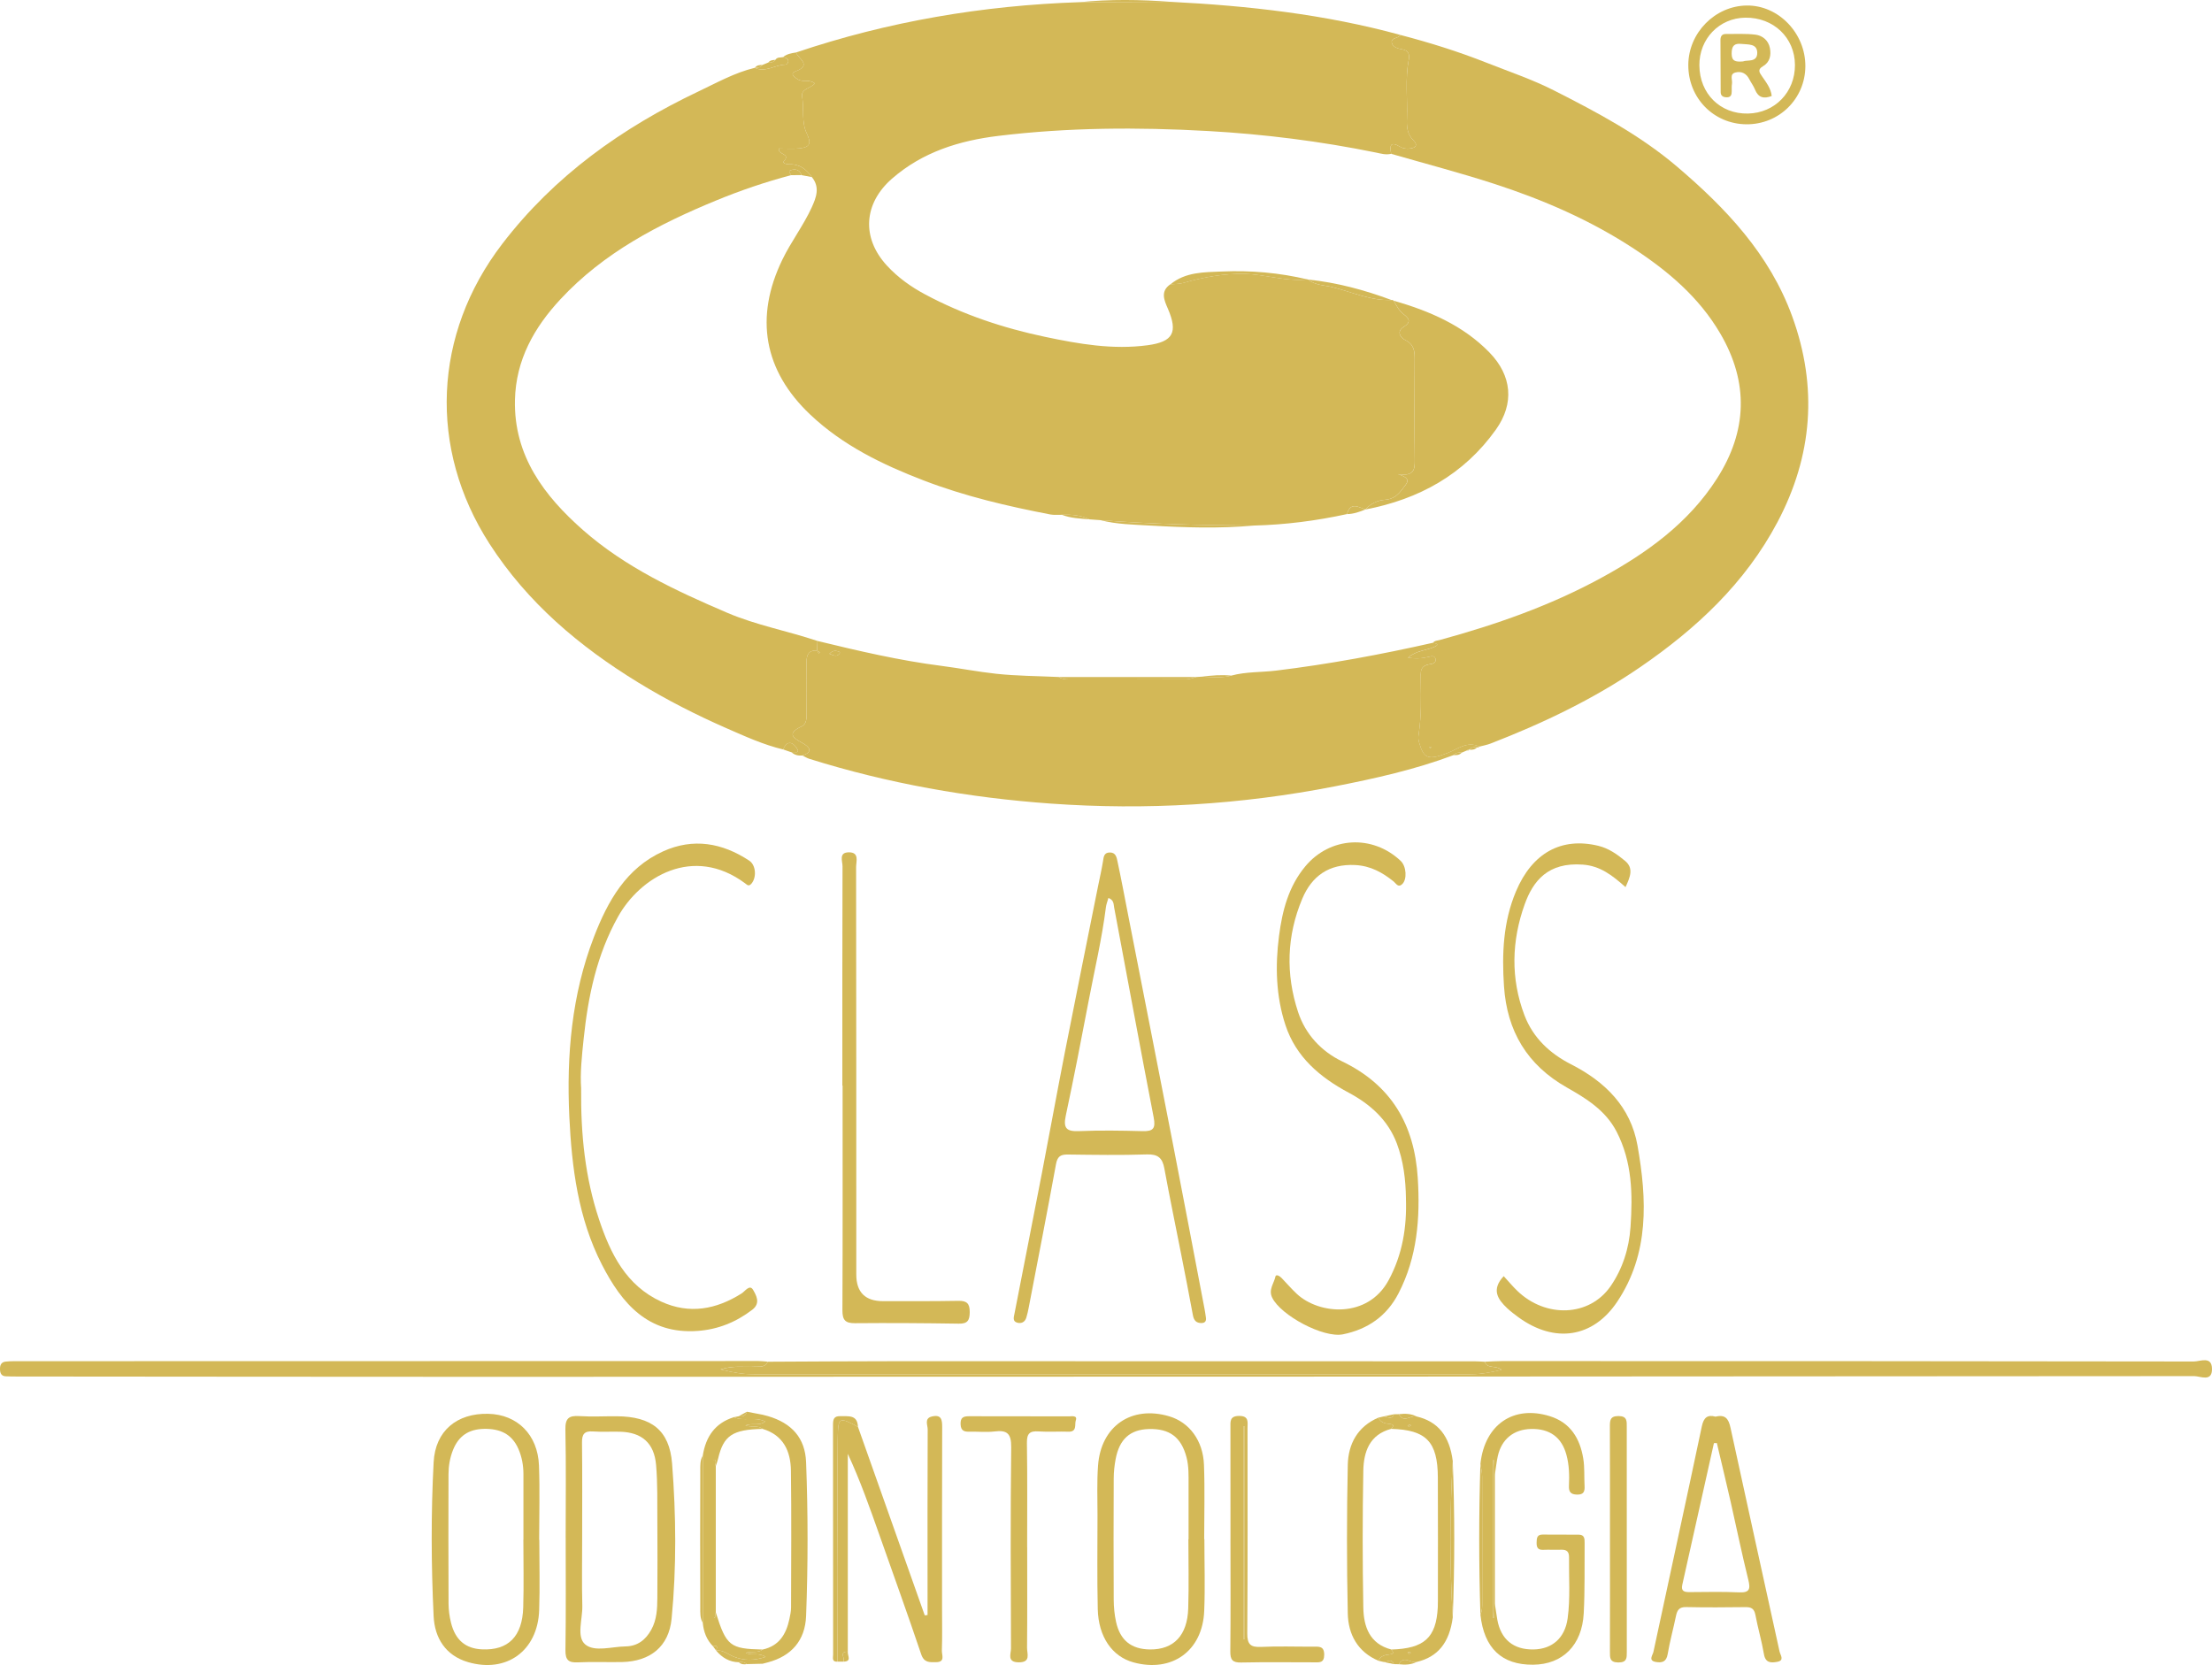 <svg xmlns="http://www.w3.org/2000/svg" width="178" height="134" viewBox="0 0 178 134" fill="none"><g clip-path="url(#clip0_2_3)"><path d="M64.061 4.223C71.468 1.723 79.09 0.436 86.888 0.175C89.323 0.166 91.756 0.156 94.191 0.147C100.439 0.463 106.632 1.152 112.689 2.812C112.53 3.117 111.902 3.008 112 3.452C112.076 3.793 112.494 3.913 112.846 3.972C113.353 4.057 113.443 4.387 113.359 4.821C113.056 6.384 113.277 7.964 113.213 9.535C113.187 10.173 113.229 10.786 113.73 11.285C114.123 11.677 113.924 11.9 113.451 11.955C113.173 11.987 112.896 11.955 112.645 11.801C111.887 11.344 111.808 11.728 111.948 12.376C111.527 12.484 111.134 12.362 110.721 12.277C106.257 11.367 101.747 10.799 97.202 10.544C91.574 10.228 85.944 10.255 80.339 10.936C77.199 11.317 74.249 12.227 71.787 14.371C69.494 16.37 69.308 19.131 71.366 21.37C72.247 22.328 73.294 23.078 74.437 23.689C77.486 25.323 80.729 26.4 84.1 27.11C86.828 27.685 89.566 28.163 92.368 27.782C94.409 27.503 94.799 26.741 93.978 24.839C93.693 24.18 93.346 23.451 94.179 22.88C94.522 22.847 94.88 22.863 95.207 22.771C96.832 22.309 98.467 21.998 100.173 22.042C101.871 22.084 103.515 22.68 105.227 22.486L105.267 22.495C105.828 22.969 106.571 22.948 107.216 23.108C108.789 23.5 110.3 24.211 111.971 24.144H112.067L112.149 24.197C112.369 24.593 112.574 25.001 112.942 25.284C113.384 25.62 113.587 25.913 112.959 26.303C112.333 26.693 112.714 27.19 113.083 27.371C113.797 27.723 113.841 28.272 113.837 28.932C113.824 31.628 113.809 34.322 113.845 37.017C113.855 37.797 113.776 38.355 112.49 38.157C113.652 38.526 113.227 38.846 112.888 39.309C112.494 39.846 112.128 40.179 111.406 40.227C110.857 40.265 110.279 40.541 109.869 41.005H109.861C109.285 40.783 108.667 40.388 108.391 41.373C105.918 41.914 103.42 42.233 100.889 42.296C96.769 42.275 92.648 42.184 88.538 41.86C88.251 41.839 87.965 41.818 87.68 41.799C86.972 41.458 86.219 41.398 85.45 41.43C85.138 41.424 84.816 41.46 84.514 41.403C81.058 40.735 77.632 39.937 74.335 38.669C71.012 37.392 67.834 35.857 65.202 33.369C61.454 29.827 60.707 25.536 62.958 20.894C63.661 19.443 64.645 18.162 65.315 16.701C65.683 15.896 66.002 15.068 65.328 14.249C64.884 13.621 64.337 13.187 63.514 13.225C63.33 13.234 62.932 13.13 63.06 12.993C63.694 12.322 62.537 12.477 62.685 11.951C63.232 11.951 63.787 11.999 64.333 11.94C65.202 11.846 65.292 11.523 64.921 10.744C64.48 9.813 64.714 8.756 64.547 7.762C64.442 7.14 65.25 7.113 65.57 6.713C65.127 6.352 64.616 6.631 64.228 6.401C63.981 6.256 63.508 5.931 63.99 5.752C65.395 5.232 64.224 4.731 64.059 4.221L64.061 4.223Z" fill="#D3B857"></path><path d="M111.95 12.379C111.81 11.73 111.887 11.346 112.647 11.803C112.899 11.955 113.175 11.989 113.453 11.957C113.924 11.902 114.123 11.679 113.732 11.287C113.229 10.788 113.187 10.175 113.215 9.537C113.277 7.966 113.058 6.386 113.361 4.823C113.445 4.389 113.353 4.059 112.848 3.975C112.497 3.916 112.076 3.795 112.002 3.454C111.904 3.01 112.532 3.119 112.691 2.814C115.036 3.425 117.335 4.143 119.598 5.038C121.426 5.763 123.294 6.386 125.05 7.279C128.511 9.036 131.945 10.854 134.928 13.389C138.879 16.747 142.399 20.456 144.222 25.471C146.289 31.16 145.855 36.687 143.035 42.018C140.439 46.927 136.507 50.588 132.006 53.678C128.254 56.254 124.175 58.202 119.946 59.841C119.657 59.953 119.345 60.007 119.044 60.087C118.072 59.622 117.308 60.285 116.498 60.597C114.923 61.206 114.555 61.077 114.169 59.668C114.1 59.417 114.142 59.19 114.178 58.948C114.375 57.6 114.347 56.218 114.326 54.881C114.312 53.996 114.228 53.56 115.181 53.438C115.359 53.415 115.606 53.257 115.509 52.995C115.415 52.743 115.162 52.812 114.969 52.863C114.437 53 113.912 53.025 113.296 52.932C113.95 52.366 114.716 52.359 115.375 52.086C115.849 51.89 115.643 51.789 115.306 51.734C115.451 51.546 115.671 51.559 115.869 51.504C120.354 50.278 124.722 48.756 128.825 46.521C132.506 44.516 135.862 42.112 138.163 38.517C140.598 34.711 140.749 30.794 138.427 26.834C136.721 23.923 134.233 21.821 131.478 20.014C127.988 17.722 124.184 16.075 120.231 14.792C117.496 13.905 114.71 13.177 111.946 12.379H111.95ZM115.149 60.172C115.149 60.144 115.145 60.117 115.145 60.089C115.103 60.104 115.063 60.119 115.022 60.136C115.038 60.157 115.051 60.193 115.072 60.197C115.095 60.203 115.124 60.18 115.149 60.172Z" fill="#D3B857"></path><path d="M64.061 4.223C64.226 4.733 65.397 5.234 63.992 5.754C63.51 5.933 63.983 6.256 64.231 6.403C64.618 6.633 65.129 6.352 65.573 6.715C65.252 7.113 64.442 7.142 64.549 7.764C64.716 8.758 64.48 9.815 64.924 10.746C65.294 11.525 65.206 11.848 64.335 11.943C63.791 12.002 63.234 11.953 62.687 11.953C62.541 12.48 63.699 12.324 63.062 12.996C62.932 13.133 63.332 13.236 63.517 13.227C64.339 13.189 64.886 13.623 65.33 14.251C65.051 14.198 64.773 14.148 64.494 14.095C64.35 13.636 63.988 13.577 63.621 13.701C63.372 13.786 63.621 13.962 63.659 14.097C61.609 14.641 59.605 15.319 57.644 16.128C53 18.04 48.591 20.325 45.105 24.077C42.981 26.36 41.512 28.967 41.438 32.188C41.336 36.693 43.809 39.926 46.926 42.669C50.318 45.651 54.398 47.551 58.511 49.312C60.851 50.314 63.374 50.776 65.782 51.584C65.772 51.843 65.759 52.1 65.748 52.359L65.753 52.355C65.116 52.315 64.9 52.652 64.907 53.252C64.921 54.613 64.909 55.976 64.907 57.337C64.907 57.76 64.932 58.259 64.509 58.459C63.32 59.019 63.774 59.363 64.591 59.809C65.068 60.07 65.524 60.496 64.57 60.803C64.249 60.831 63.954 60.772 63.705 60.553C63.847 60.431 64.459 60.738 64.115 60.209C63.801 59.725 63.318 59.546 63.031 60.319C61.435 59.938 59.947 59.257 58.458 58.605C56.023 57.537 53.651 56.332 51.375 54.938C46.625 52.031 42.446 48.505 39.391 43.764C34.446 36.084 34.858 26.889 40.408 19.639C44.615 14.146 50.056 10.278 56.22 7.351C57.694 6.652 59.128 5.845 60.734 5.459C61.586 5.862 62.346 5.228 63.169 5.202C63.479 5.194 63.627 4.672 63.006 4.6C63.311 4.341 63.686 4.282 64.063 4.221L64.061 4.223Z" fill="#D3B857"></path><path d="M64.57 60.803C65.526 60.496 65.068 60.07 64.591 59.809C63.774 59.363 63.32 59.019 64.509 58.459C64.934 58.259 64.907 57.76 64.907 57.337C64.907 55.974 64.921 54.613 64.907 53.252C64.9 52.652 65.114 52.315 65.753 52.355C65.799 52.435 65.843 52.515 65.889 52.593C65.92 52.562 65.954 52.53 65.985 52.498C65.905 52.452 65.826 52.406 65.748 52.359C65.759 52.1 65.772 51.843 65.782 51.584C69.077 52.383 72.379 53.158 75.744 53.587C77.218 53.777 78.679 54.063 80.151 54.223C81.826 54.405 83.518 54.405 85.203 54.485C85.442 54.653 85.718 54.681 85.999 54.681C89.156 54.681 92.313 54.683 95.471 54.67C95.737 54.67 96.002 54.55 96.268 54.485C96.419 54.476 96.57 54.466 96.721 54.457C97.51 54.493 98.299 54.579 99.08 54.373C100.263 54.051 101.488 54.116 102.692 53.969C106.938 53.453 111.138 52.673 115.308 51.73C115.648 51.784 115.851 51.886 115.377 52.081C114.716 52.355 113.952 52.361 113.298 52.928C113.914 53.021 114.442 52.995 114.971 52.859C115.166 52.808 115.417 52.739 115.511 52.991C115.608 53.252 115.361 53.41 115.183 53.434C114.23 53.556 114.314 53.992 114.329 54.876C114.352 56.214 114.377 57.593 114.18 58.944C114.144 59.186 114.102 59.413 114.171 59.664C114.557 61.073 114.923 61.202 116.5 60.593C117.31 60.281 118.072 59.618 119.046 60.083C119 60.146 118.939 60.167 118.863 60.148C118.623 60.11 118.401 60.142 118.223 60.327L118.191 60.338C118.137 60.323 118.093 60.34 118.062 60.388C117.915 60.452 117.766 60.513 117.62 60.576C117.373 60.538 117.149 60.576 116.971 60.77C113.868 61.937 110.646 62.653 107.405 63.287C99.855 64.765 92.232 65.22 84.564 64.673C77.959 64.201 71.464 63.055 65.129 61.071C64.934 61.01 64.756 60.894 64.57 60.803ZM66.743 52.618C67.111 52.764 67.382 52.899 67.591 52.545C67.599 52.532 67.562 52.494 67.538 52.456C67.294 52.366 67.044 52.294 66.741 52.618H66.743Z" fill="#D3B857"></path><path d="M119.475 109.591C119.927 109.574 120.377 109.54 120.829 109.54C139.398 109.54 157.967 109.54 176.536 109.572C177.047 109.572 177.983 109.104 178 110.159C178.017 111.255 177.062 110.749 176.568 110.749C130.511 110.787 84.456 110.8 38.398 110.806C26.067 110.806 13.733 110.789 1.401 110.781C1.087 110.781 0.773 110.779 0.461 110.764C0.1 110.749 0.006 110.503 -9.40391e-06 110.191C-0.006 109.879 0.086 109.629 0.433 109.584C0.674 109.555 0.919 109.548 1.162 109.548C21.125 109.542 41.087 109.538 61.05 109.536C61.293 109.536 61.534 109.57 61.777 109.586C61.55 110.092 61.09 109.963 60.688 109.991C59.886 110.046 59.063 109.869 57.979 110.206C59.059 110.484 59.859 110.6 60.68 110.6C79.887 110.6 99.095 110.6 118.302 110.6C119.121 110.6 119.912 110.461 120.834 110.241C120.35 109.841 119.68 110.189 119.475 109.586V109.591Z" fill="#D3B857"></path><path d="M97.032 105.983C97.087 106.269 97.014 106.475 96.681 106.478C96.266 106.48 96.072 106.271 95.994 105.852C95.686 104.167 95.353 102.486 95.022 100.805C94.579 98.545 94.108 96.29 93.693 94.025C93.54 93.189 93.174 92.877 92.292 92.907C90.169 92.976 88.044 92.943 85.919 92.915C85.327 92.907 85.086 93.084 84.973 93.707C84.271 97.555 83.518 101.393 82.781 105.233C82.728 105.507 82.67 105.782 82.586 106.048C82.471 106.41 82.182 106.543 81.845 106.444C81.466 106.332 81.583 105.997 81.633 105.734C82.366 101.96 83.114 98.189 83.842 94.415C84.47 91.154 85.063 87.888 85.701 84.632C86.574 80.177 87.479 75.728 88.369 71.278C88.499 70.629 88.651 69.982 88.756 69.329C88.815 68.965 88.825 68.609 89.315 68.607C89.801 68.605 89.859 69.026 89.927 69.338C90.236 70.772 90.502 72.215 90.785 73.656C91.993 79.829 93.209 86.003 94.409 92.178C95.263 96.57 96.094 100.968 96.934 105.363C96.974 105.57 97.001 105.778 97.032 105.985V105.983ZM89.194 72.266C89.116 72.55 89.022 72.777 88.993 73.013C88.674 75.551 88.082 78.037 87.605 80.543C87.016 83.631 86.419 86.719 85.762 89.794C85.544 90.813 85.835 91.072 86.828 91.032C88.532 90.961 90.243 90.988 91.947 91.034C92.807 91.058 93.006 90.809 92.837 89.931C91.746 84.301 90.716 78.66 89.654 73.024C89.606 72.771 89.648 72.44 89.192 72.266H89.194Z" fill="#D3B857"></path><path d="M113.137 96.45C113.116 94.935 112.938 93.438 112.402 92.022C111.688 90.131 110.267 88.867 108.529 87.938C106.22 86.702 104.287 85.072 103.441 82.5C102.677 80.177 102.608 77.761 102.922 75.334C103.186 73.291 103.688 71.343 105.039 69.723C107.036 67.326 110.449 67.141 112.716 69.287C113.173 69.719 113.248 70.779 112.829 71.162C112.503 71.461 112.342 71.097 112.147 70.941C111.236 70.212 110.292 69.681 109.05 69.618C106.942 69.513 105.564 70.499 104.794 72.329C103.542 75.305 103.445 78.382 104.457 81.449C105.056 83.262 106.343 84.621 107.999 85.419C111.967 87.329 113.818 90.518 114.088 94.807C114.291 98.029 114.05 101.17 112.534 104.097C111.584 105.932 110.045 106.983 108.07 107.385C106.5 107.705 103.071 105.867 102.374 104.437C102.057 103.788 102.518 103.293 102.633 102.739C102.681 102.514 102.985 102.699 103.131 102.853C103.542 103.278 103.925 103.731 104.358 104.133C106.151 105.801 110.057 106.132 111.737 103.04C112.857 100.976 113.215 98.764 113.135 96.452L113.137 96.45Z" fill="#D3B857"></path><path d="M130.808 71.396C129.747 70.45 128.773 69.688 127.37 69.584C124.563 69.376 123.367 70.899 122.691 72.782C121.64 75.709 121.548 78.74 122.672 81.704C123.361 83.522 124.722 84.787 126.405 85.645C129.162 87.049 131.22 89.072 131.771 92.195C132.533 96.525 132.732 100.879 130.14 104.759C128.203 107.659 125.119 108.144 122.188 106.012C121.878 105.787 121.573 105.553 121.292 105.292C120.522 104.569 119.988 103.792 121.003 102.703C121.355 103.084 121.705 103.508 122.098 103.887C124.387 106.094 127.904 105.976 129.606 103.51C130.567 102.12 131.091 100.479 131.208 98.752C131.388 96.113 131.346 93.509 130.088 91.075C129.202 89.36 127.649 88.408 126.08 87.519C122.898 85.714 121.267 82.997 121.026 79.366C120.852 76.756 120.959 74.189 121.991 71.739C123.294 68.645 125.641 67.354 128.608 68.068C129.449 68.27 130.134 68.754 130.772 69.285C131.488 69.881 131.172 70.593 130.806 71.396H130.808Z" fill="#D3B857"></path><path d="M46.765 87.576C46.725 91.306 47.087 94.777 48.201 98.126C49.122 100.892 50.381 103.464 53.222 104.759C55.479 105.787 57.631 105.387 59.679 104.095C59.961 103.916 60.33 103.331 60.604 103.813C60.837 104.226 61.234 104.87 60.541 105.403C59.231 106.406 57.782 106.994 56.136 107.112C52.15 107.398 50.035 104.9 48.431 101.768C46.526 98.048 46.009 93.975 45.814 89.872C45.582 84.941 45.999 80.065 47.791 75.412C48.903 72.527 50.381 69.865 53.366 68.514C55.791 67.419 58.113 67.832 60.288 69.262C60.843 69.626 60.893 70.629 60.464 71.12C60.244 71.373 60.121 71.208 59.955 71.086C55.755 67.973 51.503 70.602 49.732 73.778C48.019 76.849 47.326 80.166 46.968 83.593C46.821 84.983 46.675 86.382 46.765 87.578V87.576Z" fill="#D3B857"></path><path d="M45.519 123.766C45.519 120.859 45.559 117.952 45.498 115.048C45.479 114.132 45.787 113.913 46.625 113.967C47.63 114.033 48.641 113.972 49.65 113.98C52.397 114.003 53.873 115.077 54.084 117.797C54.405 121.944 54.447 126.121 54.045 130.268C53.825 132.524 52.319 133.707 50.065 133.76C48.882 133.787 47.697 133.724 46.516 133.785C45.749 133.825 45.49 133.604 45.502 132.797C45.548 129.788 45.521 126.776 45.521 123.764L45.519 123.766ZM46.846 123.875C46.846 125.661 46.813 127.45 46.859 129.236C46.886 130.304 46.365 131.732 47.096 132.345C47.843 132.972 49.231 132.519 50.337 132.502C51.294 132.488 51.953 131.984 52.41 131.157C52.849 130.358 52.893 129.486 52.897 128.61C52.908 126.544 52.912 124.476 52.897 122.409C52.887 120.903 52.925 119.391 52.795 117.896C52.642 116.131 51.647 115.275 49.914 115.225C49.183 115.204 48.448 115.254 47.722 115.202C47.031 115.153 46.824 115.414 46.834 116.097C46.865 118.69 46.846 121.282 46.846 123.873V123.875Z" fill="#D3B857"></path><path d="M67.784 87.376C67.784 81.489 67.777 75.602 67.798 69.715C67.798 69.311 67.474 68.603 68.301 68.594C69.172 68.586 68.891 69.327 68.891 69.776C68.908 80.71 68.904 91.643 68.906 102.577C68.906 104.003 69.625 104.717 71.064 104.717C73.085 104.717 75.105 104.727 77.124 104.691C77.802 104.679 78.038 104.906 78.034 105.599C78.03 106.261 77.865 106.539 77.157 106.528C74.37 106.484 71.584 106.465 68.799 106.49C68.016 106.496 67.788 106.231 67.79 105.456C67.817 99.428 67.804 93.402 67.804 87.374H67.784V87.376Z" fill="#D3B857"></path><path d="M119.475 109.591C119.68 110.193 120.348 109.845 120.834 110.246C119.912 110.463 119.121 110.604 118.302 110.604C99.095 110.604 79.887 110.604 60.68 110.604C59.859 110.604 59.061 110.488 57.979 110.21C59.063 109.873 59.886 110.05 60.688 109.995C61.09 109.968 61.55 110.096 61.777 109.591C65.288 109.576 68.801 109.548 72.312 109.548C87.755 109.548 103.198 109.553 118.642 109.557C118.92 109.557 119.196 109.58 119.475 109.593V109.591Z" fill="#D3B857"></path><path d="M43.398 123.924C43.398 125.813 43.453 127.707 43.386 129.594C43.27 132.863 40.752 134.678 37.653 133.764C35.84 133.229 34.977 131.807 34.894 130.072C34.697 125.948 34.678 121.811 34.894 117.689C35.026 115.136 36.782 113.725 39.29 113.782C41.625 113.835 43.275 115.457 43.371 117.94C43.448 119.932 43.386 121.929 43.386 123.924C43.39 123.924 43.394 123.924 43.398 123.924ZM42.117 123.9H42.121C42.121 122.15 42.121 120.398 42.121 118.647C42.121 117.94 42 117.257 41.715 116.604C41.179 115.383 40.216 114.97 38.941 114.995C37.712 115.021 36.901 115.564 36.451 116.701C36.202 117.329 36.093 117.984 36.091 118.65C36.081 122.117 36.079 125.583 36.095 129.052C36.097 129.573 36.169 130.106 36.296 130.609C36.644 131.995 37.469 132.679 38.786 132.74C40.89 132.837 42.033 131.715 42.104 129.364C42.159 127.544 42.115 125.722 42.115 123.9H42.117Z" fill="#D3B857"></path><path d="M67.869 133.726C67.712 133.726 67.553 133.726 67.396 133.726C67.4 131.245 67.409 128.766 67.409 126.285C67.409 122.765 67.359 119.244 67.415 115.724C67.442 114.02 67.53 114.022 69.04 114.831C70.832 119.888 72.622 124.945 74.414 130.004L74.64 129.977C74.64 129.37 74.64 128.764 74.64 128.159C74.64 123.783 74.63 119.406 74.651 115.029C74.651 114.679 74.356 114.142 75.003 113.995C75.777 113.82 75.819 114.288 75.817 114.888C75.802 119.755 75.807 124.623 75.807 129.491C75.807 130.611 75.83 131.732 75.792 132.852C75.781 133.191 76.083 133.766 75.331 133.77C74.808 133.775 74.364 133.836 74.125 133.126C73.043 129.916 71.891 126.727 70.765 123.532C69.992 121.344 69.222 119.153 68.223 117.005C68.223 122.31 68.223 127.616 68.223 132.924C67.484 132.913 68.028 133.478 67.867 133.726H67.869Z" fill="#D3B857"></path><path d="M96.917 123.873C96.917 125.8 96.982 127.73 96.903 129.653C96.771 132.875 94.3 134.634 91.21 133.787C89.501 133.32 88.39 131.74 88.337 129.499C88.279 126.978 88.314 124.454 88.316 121.933C88.316 120.602 88.262 119.267 88.36 117.942C88.595 114.761 91.057 113.087 94.087 113.984C95.695 114.46 96.811 115.924 96.884 117.887C96.959 119.88 96.901 121.878 96.901 123.875C96.905 123.875 96.911 123.875 96.915 123.875L96.917 123.873ZM95.63 123.882H95.644C95.644 122.411 95.647 120.941 95.644 119.471C95.644 118.738 95.669 118.003 95.479 117.281C95.054 115.667 94.122 114.962 92.447 115.008C90.944 115.05 90.077 115.817 89.776 117.426C89.679 117.938 89.623 118.466 89.621 118.987C89.606 122.241 89.604 125.497 89.621 128.751C89.625 129.341 89.681 129.943 89.807 130.518C90.134 132.016 91.038 132.73 92.537 132.747C94.441 132.768 95.548 131.628 95.617 129.446C95.676 127.593 95.63 125.737 95.63 123.882Z" fill="#D3B857"></path><path d="M138.044 114.014C138.835 113.814 139.099 114.186 139.252 114.894C140.552 120.903 141.89 126.906 143.201 132.913C143.259 133.185 143.626 133.634 143.014 133.743C142.531 133.832 142.07 133.85 141.946 133.132C141.764 132.066 141.457 131.022 141.256 129.96C141.163 129.478 140.937 129.337 140.481 129.341C138.881 129.36 137.28 129.373 135.68 129.337C135.127 129.324 134.962 129.585 134.866 130.053C134.654 131.079 134.372 132.092 134.198 133.124C134.093 133.754 133.739 133.838 133.247 133.754C132.609 133.644 132.994 133.208 133.052 132.941C134.346 126.891 135.67 120.849 136.945 114.797C137.097 114.071 137.407 113.839 138.044 114.01V114.014ZM138.155 116.135C138.077 116.137 137.998 116.141 137.92 116.143C137.07 119.945 136.222 123.749 135.372 127.551C135.257 128.067 135.552 128.134 135.956 128.132C137.28 128.126 138.605 128.09 139.924 128.153C140.81 128.195 140.87 127.877 140.68 127.113C140.165 125.042 139.74 122.951 139.267 120.87C138.906 119.29 138.527 117.712 138.155 116.135Z" fill="#D3B857"></path><path d="M120.289 129.01C120.354 129.459 120.409 129.912 120.49 130.356C120.779 131.948 121.795 132.776 123.413 132.747C124.91 132.719 125.93 131.82 126.147 130.257C126.374 128.621 126.24 126.971 126.261 125.326C126.267 124.867 126.06 124.705 125.63 124.72C125.145 124.737 124.655 124.707 124.169 124.728C123.733 124.747 123.643 124.511 123.652 124.141C123.66 123.799 123.679 123.498 124.129 123.5C125.103 123.504 126.078 123.5 127.052 123.509C127.504 123.511 127.519 123.842 127.515 124.17C127.498 126.059 127.542 127.953 127.443 129.838C127.307 132.416 125.743 133.952 123.375 133.975C120.846 134 119.42 132.646 119.129 129.941C119.291 129.615 119.274 129.261 119.274 128.911C119.274 125.552 119.278 122.19 119.268 118.831C119.268 118.487 119.178 118.144 119.131 117.801C119.473 114.654 121.782 113.064 124.709 113.972C126.374 114.488 127.136 115.762 127.404 117.377C127.523 118.096 127.469 118.841 127.51 119.574C127.536 120.025 127.45 120.299 126.897 120.284C126.382 120.271 126.233 120.052 126.254 119.578C126.294 118.738 126.273 117.898 126.051 117.083C125.668 115.665 124.699 114.968 123.202 115.002C121.809 115.033 120.834 115.819 120.528 117.19C120.415 117.7 120.367 118.224 120.289 118.742C120.268 118.336 120.247 117.931 120.226 117.525C120.195 117.525 120.164 117.527 120.13 117.529V130.217C120.162 130.217 120.193 130.221 120.224 130.221C120.245 129.817 120.266 129.413 120.285 129.01H120.289Z" fill="#D3B857"></path><path d="M82.659 124.528C82.659 127.224 82.672 129.922 82.647 132.618C82.642 133.088 82.98 133.798 81.966 133.783C81.007 133.77 81.357 133.094 81.355 132.673C81.334 127.279 81.307 121.887 81.372 116.493C81.384 115.387 81.062 115.075 80.032 115.202C79.38 115.282 78.71 115.206 78.049 115.221C77.62 115.231 77.32 115.181 77.299 114.62C77.281 114.075 77.519 113.978 77.982 113.978C80.662 113.988 83.342 113.978 86.022 113.988C86.25 113.988 86.719 113.892 86.57 114.311C86.461 114.616 86.694 115.246 85.984 115.221C85.184 115.193 84.38 115.256 83.583 115.2C82.871 115.149 82.624 115.362 82.636 116.12C82.68 118.921 82.655 121.723 82.655 124.526L82.659 124.528Z" fill="#D3B857"></path><path d="M99.017 123.854C99.017 120.874 99.017 117.893 99.013 114.915C99.013 114.412 98.938 113.953 99.717 113.953C100.529 113.953 100.387 114.467 100.389 114.936C100.389 120.44 100.41 125.944 100.368 131.447C100.361 132.342 100.634 132.582 101.486 132.542C102.876 132.475 104.272 132.53 105.667 132.523C106.132 132.523 106.563 132.454 106.559 133.181C106.555 133.857 106.155 133.783 105.734 133.783C103.783 133.783 101.831 133.756 99.88 133.798C99.181 133.813 98.994 133.581 99.003 132.898C99.036 129.884 99.017 126.868 99.015 123.854H99.017ZM100.058 131.9C100.091 131.9 100.125 131.9 100.158 131.9V114.812C100.125 114.812 100.091 114.812 100.058 114.812V131.9Z" fill="#D3B857"></path><path d="M61.36 133.897C60.941 133.907 60.52 133.916 60.102 133.926C59.907 133.768 59.687 133.728 59.446 133.775C58.691 133.762 58.108 133.406 57.631 132.844C58.192 132.762 58.592 133.151 59.061 133.334C59.871 133.652 60.675 133.657 61.607 133.347C61.059 132.966 60.518 133.275 60.014 133.018C60.508 132.865 60.989 133.059 61.373 132.753C62.694 132.467 63.267 131.517 63.525 130.293C63.59 129.988 63.657 129.674 63.657 129.362C63.665 125.693 63.694 122.024 63.646 118.357C63.625 116.786 63.037 115.497 61.373 114.999C60.998 114.694 60.499 114.89 59.984 114.726C60.537 114.494 61.08 114.795 61.578 114.401C60.698 113.984 59.832 114.414 59.065 114.054C59.193 114.028 59.321 114.003 59.446 113.978C59.758 114.026 60.005 113.953 60.11 113.616C60.529 113.696 60.946 113.776 61.364 113.856C61.513 113.894 61.661 113.934 61.81 113.972C63.713 114.536 64.794 115.724 64.867 117.687C65.024 121.807 65.024 125.931 64.867 130.051C64.792 132.041 63.669 133.282 61.808 133.781C61.657 133.821 61.507 133.859 61.358 133.899L61.36 133.897Z" fill="#D3B857"></path><path d="M129.554 123.875C129.554 120.861 129.558 117.845 129.548 114.831C129.548 114.332 129.546 113.963 130.236 113.963C130.948 113.963 130.906 114.374 130.906 114.848C130.904 120.878 130.902 126.908 130.909 132.936C130.909 133.431 130.925 133.798 130.226 133.794C129.522 133.789 129.55 133.404 129.552 132.919C129.56 129.905 129.556 126.889 129.554 123.875Z" fill="#D3B857"></path><path d="M112.568 133.937C112.434 133.935 112.302 133.933 112.168 133.928C111.986 133.427 111.626 133.768 111.343 133.754C111.203 133.722 111.062 133.688 110.922 133.657C111.1 133.242 111.471 133.185 111.852 133.143C112.229 133.101 112.103 132.93 111.952 132.753C114.603 132.679 115.568 131.807 115.698 129.373C115.706 129.198 115.706 129.023 115.708 128.848C115.708 125.531 115.721 122.215 115.704 118.898C115.689 116.019 114.766 115.073 111.954 114.995C112.105 114.818 112.231 114.646 111.854 114.606C111.473 114.563 111.102 114.507 110.924 114.092C111.064 114.06 111.205 114.026 111.343 113.995C111.628 113.98 111.986 114.321 112.168 113.82C112.302 113.818 112.434 113.816 112.568 113.812C112.955 114.57 113.529 113.866 113.996 113.997C115.715 114.403 116.65 115.56 116.904 117.59C116.655 121.782 116.65 125.973 116.904 130.164C116.642 132.197 115.704 133.355 113.996 133.754C113.529 133.882 112.955 133.181 112.568 133.937ZM113.556 114.715C113.495 114.69 113.437 114.65 113.378 114.648C113.353 114.648 113.328 114.728 113.301 114.772C113.332 114.783 113.368 114.81 113.393 114.801C113.447 114.783 113.497 114.747 113.554 114.715H113.556ZM113.407 133.107C113.449 133.073 113.493 133.037 113.535 133.004C113.476 132.985 113.418 132.959 113.357 132.951C113.332 132.947 113.303 132.983 113.277 133.002C113.321 133.035 113.363 133.071 113.407 133.105V133.107Z" fill="#D3B857"></path><path d="M140.523 10.003C137.895 9.977 135.85 7.884 135.858 5.232C135.866 2.643 138.01 0.468 140.573 0.444C143.123 0.421 145.292 2.677 145.278 5.337C145.263 7.957 143.155 10.028 140.523 10.003ZM136.75 5.27C136.767 7.54 138.431 9.187 140.661 9.139C142.828 9.093 144.448 7.416 144.44 5.23C144.432 3.031 142.713 1.392 140.445 1.422C138.343 1.449 136.733 3.126 136.748 5.27H136.75Z" fill="#D3B857"></path><path d="M111.952 132.753C112.103 132.932 112.229 133.103 111.852 133.143C111.471 133.185 111.1 133.242 110.922 133.657C109.251 132.945 108.491 131.54 108.456 129.846C108.37 125.866 108.372 121.881 108.456 117.9C108.491 116.208 109.249 114.801 110.922 114.09C111.1 114.504 111.471 114.561 111.852 114.603C112.229 114.646 112.103 114.816 111.952 114.993C110.212 115.448 109.733 116.832 109.706 118.365C109.639 122.034 109.639 125.708 109.706 129.377C109.733 130.912 110.212 132.296 111.952 132.749V132.753Z" fill="#D3B857"></path><path d="M59.065 114.052C59.83 114.41 60.698 113.982 61.578 114.399C61.08 114.795 60.535 114.492 59.984 114.724C60.499 114.888 60.998 114.692 61.373 114.997C58.94 115.046 58.219 115.53 57.784 117.403C57.738 117.601 57.663 117.792 57.6 117.988C57.579 117.851 57.495 117.674 57.552 117.588C57.61 117.497 57.405 117.409 57.459 117.552V130.175H57.537C57.558 130.038 57.579 129.901 57.6 129.764C58.444 132.465 58.739 132.7 61.37 132.753C60.987 133.058 60.506 132.865 60.012 133.018C60.516 133.275 61.056 132.966 61.605 133.347C60.673 133.657 59.869 133.652 59.059 133.334C58.59 133.151 58.188 132.762 57.629 132.844V132.839C57.704 132.61 57.801 132.363 57.38 132.494C56.859 131.972 56.62 131.325 56.553 130.603C56.553 126.118 56.553 121.632 56.553 117.148C56.792 115.625 57.543 114.521 59.063 114.052H59.065Z" fill="#D3B857"></path><path d="M69.04 114.833C67.532 114.024 67.442 114.022 67.415 115.726C67.359 119.246 67.407 122.767 67.409 126.287C67.409 128.768 67.4 131.247 67.396 133.728C66.915 133.766 67.042 133.4 67.042 133.155C67.036 127.005 67.04 120.857 67.032 114.707C67.032 114.277 67.061 113.953 67.622 113.972C68.271 113.991 68.996 113.833 69.04 114.835V114.833Z" fill="#D3B857"></path><path d="M120.289 129.01C120.268 129.415 120.247 129.819 120.229 130.221C120.197 130.221 120.166 130.217 120.134 130.217V117.529C120.166 117.529 120.197 117.527 120.231 117.525C120.252 117.931 120.273 118.336 120.293 118.742C120.293 122.165 120.293 125.588 120.293 129.01H120.289Z" fill="#D3B857"></path><path d="M56.553 117.148C56.553 121.632 56.553 126.118 56.553 130.603C56.323 130.223 56.352 129.79 56.352 129.381C56.339 125.712 56.339 122.041 56.352 118.372C56.352 117.961 56.323 117.529 56.553 117.15V117.148Z" fill="#D3B857"></path><path d="M116.904 130.164C116.65 125.973 116.653 121.782 116.904 117.59C117.063 121.782 117.063 125.973 116.904 130.164Z" fill="#D3B857"></path><path d="M119.131 117.803C119.18 118.146 119.268 118.489 119.268 118.833C119.278 122.192 119.274 125.554 119.274 128.913C119.274 129.263 119.291 129.615 119.129 129.943C119.002 125.897 119.002 121.849 119.129 117.803H119.131Z" fill="#D3B857"></path><path d="M94.191 0.147C91.756 0.156 89.321 0.166 86.888 0.175C89.321 -0.072 91.756 -0.038 94.191 0.147Z" fill="#D3B857"></path><path d="M63.004 4.6C63.625 4.674 63.475 5.194 63.167 5.202C62.344 5.228 61.584 5.862 60.732 5.459C60.732 5.459 60.753 5.445 60.753 5.447C60.985 5.47 61.195 5.426 61.347 5.228C61.502 5.165 61.659 5.101 61.814 5.036C62.043 5.057 62.246 5.007 62.394 4.817C62.539 4.581 62.79 4.642 63.004 4.6Z" fill="#D3B857"></path><path d="M63.029 60.317C63.318 59.544 63.799 59.723 64.113 60.207C64.457 60.738 63.845 60.428 63.703 60.551C63.479 60.473 63.253 60.395 63.027 60.317H63.029Z" fill="#D3B857"></path><path d="M113.996 113.997C113.529 113.866 112.955 114.57 112.568 113.812C113.058 113.755 113.541 113.763 113.996 113.997Z" fill="#D3B857"></path><path d="M112.568 133.937C112.955 133.181 113.529 133.882 113.996 133.754C113.541 133.985 113.06 133.994 112.568 133.937Z" fill="#D3B857"></path><path d="M67.869 133.726C68.033 133.478 67.486 132.911 68.225 132.924C68.177 133.223 68.581 133.726 67.869 133.726Z" fill="#D3B857"></path><path d="M112.168 113.82C111.986 114.321 111.626 113.98 111.343 113.995C111.617 113.936 111.894 113.879 112.168 113.82Z" fill="#D3B857"></path><path d="M111.341 133.756C111.626 133.77 111.984 133.427 112.166 133.93C111.891 133.871 111.615 133.815 111.341 133.756Z" fill="#D3B857"></path><path d="M60.11 113.614C60.005 113.948 59.758 114.024 59.446 113.976C59.668 113.856 59.888 113.736 60.11 113.614Z" fill="#D3B857"></path><path d="M57.38 132.494C57.801 132.363 57.704 132.61 57.629 132.839C57.545 132.724 57.464 132.61 57.38 132.494Z" fill="#D3B857"></path><path d="M118.221 60.33C118.399 60.142 118.621 60.111 118.861 60.151C118.681 60.33 118.459 60.363 118.221 60.33Z" fill="#D3B857"></path><path d="M116.969 60.77C117.147 60.576 117.371 60.538 117.618 60.576C117.442 60.776 117.209 60.782 116.969 60.77Z" fill="#D3B857"></path><path d="M61.347 5.23C61.195 5.428 60.985 5.472 60.753 5.449C60.901 5.238 61.123 5.23 61.347 5.23Z" fill="#D3B857"></path><path d="M62.394 4.819C62.246 5.011 62.043 5.061 61.814 5.038C61.965 4.849 62.177 4.825 62.394 4.819Z" fill="#D3B857"></path><path d="M59.446 133.773C59.687 133.724 59.907 133.766 60.102 133.924C59.861 133.973 59.637 133.947 59.446 133.773Z" fill="#D3B857"></path><path d="M61.36 133.897C61.511 133.857 61.661 133.819 61.81 133.779C61.659 133.819 61.509 133.857 61.36 133.897Z" fill="#D3B857"></path><path d="M118.06 60.389C118.091 60.34 118.133 60.325 118.189 60.338L118.143 60.416L118.06 60.389Z" fill="#D3B857"></path><path d="M112.153 24.199C115.022 25.026 117.729 26.179 119.856 28.367C121.665 30.227 121.876 32.466 120.377 34.572C117.794 38.199 114.174 40.183 109.873 41.005C110.284 40.541 110.861 40.263 111.41 40.227C112.132 40.179 112.499 39.846 112.892 39.309C113.234 38.846 113.656 38.526 112.494 38.157C113.782 38.355 113.86 37.799 113.849 37.017C113.813 34.324 113.828 31.628 113.841 28.931C113.845 28.272 113.799 27.723 113.087 27.371C112.718 27.19 112.337 26.693 112.963 26.303C113.592 25.913 113.388 25.62 112.947 25.284C112.578 25.001 112.373 24.593 112.153 24.197V24.199Z" fill="#D3B857"></path><path d="M94.183 22.884C95.397 21.878 96.909 21.911 98.326 21.85C100.642 21.749 102.96 21.947 105.229 22.491C103.517 22.684 101.873 22.088 100.175 22.046C98.469 22.004 96.834 22.314 95.209 22.775C94.882 22.868 94.524 22.851 94.181 22.884H94.183Z" fill="#D3B857"></path><path d="M100.893 42.296C98.119 42.548 95.343 42.458 92.569 42.298C91.22 42.22 89.864 42.201 88.543 41.86C92.655 42.184 96.773 42.275 100.893 42.296Z" fill="#D3B857"></path><path d="M105.271 22.499C107.581 22.739 109.804 23.337 111.975 24.146C110.304 24.213 108.791 23.502 107.22 23.11C106.576 22.95 105.832 22.971 105.271 22.497V22.499Z" fill="#D3B857"></path><path d="M109.865 41.009C109.392 41.196 108.912 41.369 108.395 41.375C108.673 40.389 109.291 40.785 109.865 41.009Z" fill="#D3B857"></path><path d="M87.682 41.799C86.928 41.733 86.168 41.712 85.452 41.43C86.221 41.398 86.974 41.457 87.682 41.799Z" fill="#D3B857"></path><path d="M115.149 60.172C115.122 60.182 115.093 60.203 115.072 60.197C115.051 60.193 115.038 60.157 115.022 60.136C115.063 60.121 115.103 60.106 115.145 60.089C115.145 60.117 115.149 60.144 115.149 60.172Z" fill="#D3B857"></path><path d="M64.492 14.093C64.214 14.093 63.935 14.095 63.657 14.097C63.617 13.962 63.37 13.785 63.619 13.701C63.986 13.577 64.348 13.634 64.492 14.095V14.093Z" fill="#D3B857"></path><path d="M85.203 54.485C88.892 54.485 92.579 54.485 96.268 54.485C96.002 54.55 95.737 54.668 95.471 54.67C92.313 54.685 89.156 54.681 85.999 54.681C85.718 54.681 85.444 54.653 85.203 54.485Z" fill="#D3B857"></path><path d="M96.721 54.457C97.506 54.358 98.293 54.291 99.082 54.373C98.299 54.579 97.51 54.493 96.721 54.457Z" fill="#D3B857"></path><path d="M66.743 52.618C67.046 52.294 67.294 52.366 67.541 52.456C67.564 52.492 67.599 52.532 67.593 52.545C67.384 52.899 67.111 52.764 66.745 52.618H66.743Z" fill="#D3B857"></path><path d="M65.746 52.357C65.826 52.404 65.906 52.45 65.983 52.496C65.951 52.528 65.918 52.559 65.887 52.591C65.841 52.511 65.797 52.431 65.751 52.353L65.746 52.357Z" fill="#D3B857"></path><path d="M100.058 131.9V114.812C100.091 114.812 100.125 114.812 100.158 114.812V131.9C100.125 131.9 100.091 131.9 100.058 131.9Z" fill="#D3B857"></path><path d="M113.556 114.715C113.499 114.747 113.449 114.783 113.395 114.801C113.37 114.81 113.334 114.782 113.303 114.772C113.328 114.728 113.355 114.648 113.38 114.648C113.439 114.648 113.495 114.688 113.558 114.715H113.556Z" fill="#D3B857"></path><path d="M113.405 133.107C113.361 133.073 113.319 133.037 113.275 133.004C113.303 132.985 113.332 132.949 113.355 132.953C113.416 132.962 113.474 132.987 113.533 133.006C113.491 133.04 113.447 133.075 113.405 133.109V133.107Z" fill="#D3B857"></path><path d="M57.6 117.986C57.6 121.912 57.6 125.836 57.6 129.762C57.579 129.899 57.558 130.036 57.537 130.173H57.459V117.552C57.405 117.409 57.612 117.497 57.552 117.588C57.495 117.672 57.579 117.851 57.6 117.988V117.986Z" fill="#D3B857"></path><path d="M142.57 7.724C141.94 7.972 141.486 7.865 141.22 7.197C141.105 6.909 140.908 6.654 140.766 6.374C140.525 5.9 140.123 5.71 139.643 5.836C139.16 5.965 139.424 6.422 139.373 6.734C139.34 6.938 139.355 7.153 139.352 7.361C139.352 7.637 139.277 7.837 138.946 7.831C138.666 7.825 138.465 7.724 138.463 7.414C138.452 6.015 138.446 4.617 138.446 3.216C138.446 2.945 138.553 2.732 138.869 2.736C139.666 2.742 140.473 2.692 141.26 2.789C141.827 2.86 142.298 3.244 142.422 3.854C142.539 4.432 142.428 5 141.877 5.323C141.415 5.592 141.563 5.813 141.792 6.144C142.122 6.624 142.499 7.094 142.57 7.722V7.724ZM140.257 4.943C140.596 4.8 141.406 5.049 141.406 4.255C141.406 3.492 140.667 3.593 140.131 3.534C139.562 3.471 139.35 3.69 139.346 4.297C139.342 4.914 139.637 4.998 140.257 4.943Z" fill="#D3B857"></path></g><defs><clipPath id="clip0_2_3"><rect width="178" height="134" fill="white"></rect></clipPath></defs></svg>